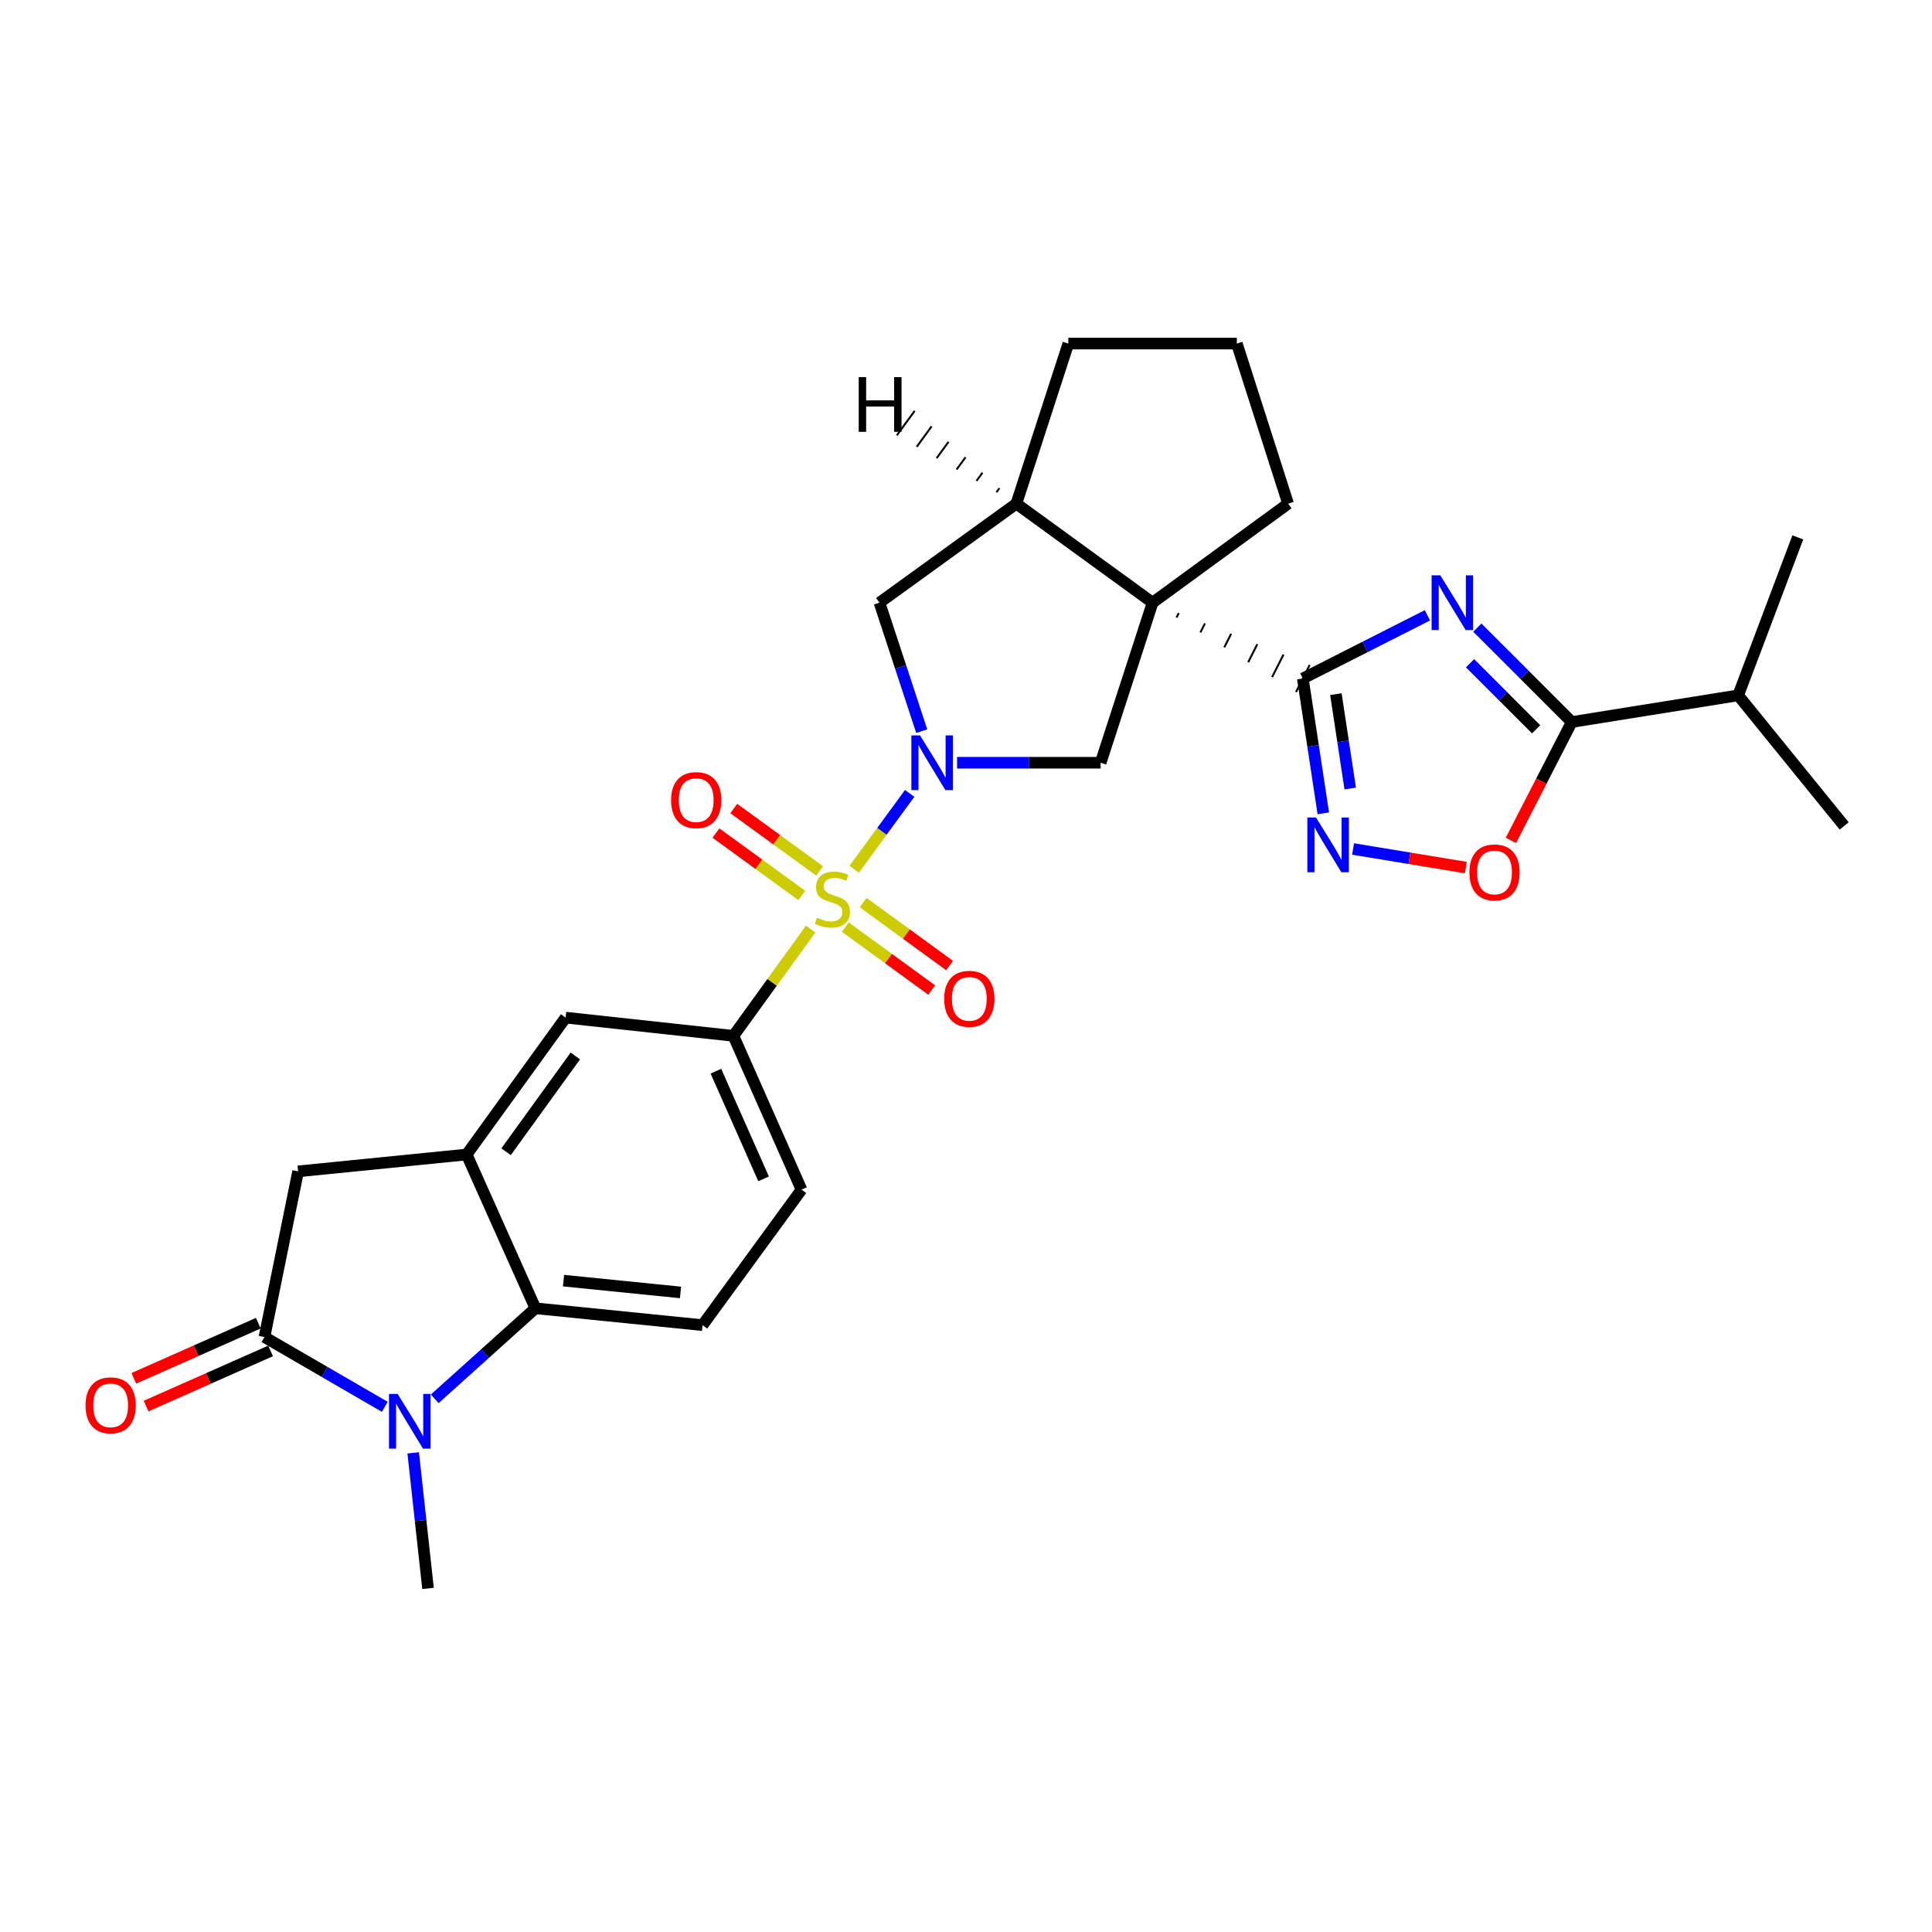 <?xml version='1.0' encoding='iso-8859-1'?>
<svg version='1.1' baseProfile='full'
              xmlns='http://www.w3.org/2000/svg'
                      xmlns:rdkit='http://www.rdkit.org/xml'
                      xmlns:xlink='http://www.w3.org/1999/xlink'
                  xml:space='preserve'
width='1000px' height='1000px' viewBox='0 0 1000 1000'>
<!-- END OF HEADER -->
<rect style='opacity:1.0;fill:#FFFFFF;stroke:none' width='1000' height='1000' x='0' y='0'> </rect>
<path class='bond-0' d='M 442.126,449.911 L 456.488,430.285' style='fill:none;fill-rule:evenodd;stroke:#CCCC00;stroke-width:6px;stroke-linecap:butt;stroke-linejoin:miter;stroke-opacity:1' />
<path class='bond-0' d='M 456.488,430.285 L 470.851,410.66' style='fill:none;fill-rule:evenodd;stroke:#0000FF;stroke-width:6px;stroke-linecap:butt;stroke-linejoin:miter;stroke-opacity:1' />
<path class='bond-11' d='M 419.596,480.88 L 399.607,508.517' style='fill:none;fill-rule:evenodd;stroke:#CCCC00;stroke-width:6px;stroke-linecap:butt;stroke-linejoin:miter;stroke-opacity:1' />
<path class='bond-11' d='M 399.607,508.517 L 379.619,536.154' style='fill:none;fill-rule:evenodd;stroke:#000000;stroke-width:6px;stroke-linecap:butt;stroke-linejoin:miter;stroke-opacity:1' />
<path class='bond-17' d='M 424.218,450.77 L 402.008,434.629' style='fill:none;fill-rule:evenodd;stroke:#CCCC00;stroke-width:6px;stroke-linecap:butt;stroke-linejoin:miter;stroke-opacity:1' />
<path class='bond-17' d='M 402.008,434.629 L 379.797,418.488' style='fill:none;fill-rule:evenodd;stroke:#FF0000;stroke-width:6px;stroke-linecap:butt;stroke-linejoin:miter;stroke-opacity:1' />
<path class='bond-17' d='M 414.988,463.471 L 392.778,447.329' style='fill:none;fill-rule:evenodd;stroke:#CCCC00;stroke-width:6px;stroke-linecap:butt;stroke-linejoin:miter;stroke-opacity:1' />
<path class='bond-17' d='M 392.778,447.329 L 370.567,431.188' style='fill:none;fill-rule:evenodd;stroke:#FF0000;stroke-width:6px;stroke-linecap:butt;stroke-linejoin:miter;stroke-opacity:1' />
<path class='bond-18' d='M 437.512,479.857 L 459.88,496.148' style='fill:none;fill-rule:evenodd;stroke:#CCCC00;stroke-width:6px;stroke-linecap:butt;stroke-linejoin:miter;stroke-opacity:1' />
<path class='bond-18' d='M 459.88,496.148 L 482.249,512.439' style='fill:none;fill-rule:evenodd;stroke:#FF0000;stroke-width:6px;stroke-linecap:butt;stroke-linejoin:miter;stroke-opacity:1' />
<path class='bond-18' d='M 446.755,467.166 L 469.123,483.457' style='fill:none;fill-rule:evenodd;stroke:#CCCC00;stroke-width:6px;stroke-linecap:butt;stroke-linejoin:miter;stroke-opacity:1' />
<path class='bond-18' d='M 469.123,483.457 L 491.491,499.748' style='fill:none;fill-rule:evenodd;stroke:#FF0000;stroke-width:6px;stroke-linecap:butt;stroke-linejoin:miter;stroke-opacity:1' />
<path class='bond-8' d='M 495.383,394.792 L 532.534,394.792' style='fill:none;fill-rule:evenodd;stroke:#0000FF;stroke-width:6px;stroke-linecap:butt;stroke-linejoin:miter;stroke-opacity:1' />
<path class='bond-8' d='M 532.534,394.792 L 569.685,394.792' style='fill:none;fill-rule:evenodd;stroke:#000000;stroke-width:6px;stroke-linecap:butt;stroke-linejoin:miter;stroke-opacity:1' />
<path class='bond-14' d='M 477.089,378.452 L 466.152,345.196' style='fill:none;fill-rule:evenodd;stroke:#0000FF;stroke-width:6px;stroke-linecap:butt;stroke-linejoin:miter;stroke-opacity:1' />
<path class='bond-14' d='M 466.152,345.196 L 455.214,311.94' style='fill:none;fill-rule:evenodd;stroke:#000000;stroke-width:6px;stroke-linecap:butt;stroke-linejoin:miter;stroke-opacity:1' />
<path class='bond-1' d='M 596.576,311.94 L 569.685,394.792' style='fill:none;fill-rule:evenodd;stroke:#000000;stroke-width:6px;stroke-linecap:butt;stroke-linejoin:miter;stroke-opacity:1' />
<path class='bond-2' d='M 608.948,319.649 L 610.127,317.313' style='fill:none;fill-rule:evenodd;stroke:#000000;stroke-width:1.0px;stroke-linecap:butt;stroke-linejoin:miter;stroke-opacity:1' />
<path class='bond-2' d='M 621.319,327.359 L 623.677,322.687' style='fill:none;fill-rule:evenodd;stroke:#000000;stroke-width:1.0px;stroke-linecap:butt;stroke-linejoin:miter;stroke-opacity:1' />
<path class='bond-2' d='M 633.691,335.069 L 637.228,328.061' style='fill:none;fill-rule:evenodd;stroke:#000000;stroke-width:1.0px;stroke-linecap:butt;stroke-linejoin:miter;stroke-opacity:1' />
<path class='bond-2' d='M 646.063,342.778 L 650.779,333.434' style='fill:none;fill-rule:evenodd;stroke:#000000;stroke-width:1.0px;stroke-linecap:butt;stroke-linejoin:miter;stroke-opacity:1' />
<path class='bond-2' d='M 658.435,350.488 L 664.33,338.808' style='fill:none;fill-rule:evenodd;stroke:#000000;stroke-width:1.0px;stroke-linecap:butt;stroke-linejoin:miter;stroke-opacity:1' />
<path class='bond-2' d='M 670.806,358.198 L 677.88,344.182' style='fill:none;fill-rule:evenodd;stroke:#000000;stroke-width:1.0px;stroke-linecap:butt;stroke-linejoin:miter;stroke-opacity:1' />
<path class='bond-23' d='M 596.576,311.94 L 666.72,260.697' style='fill:none;fill-rule:evenodd;stroke:#000000;stroke-width:6px;stroke-linecap:butt;stroke-linejoin:miter;stroke-opacity:1' />
<path class='bond-30' d='M 596.576,311.94 L 526.065,260.697' style='fill:none;fill-rule:evenodd;stroke:#000000;stroke-width:6px;stroke-linecap:butt;stroke-linejoin:miter;stroke-opacity:1' />
<path class='bond-3' d='M 674.343,351.19 L 706.589,334.838' style='fill:none;fill-rule:evenodd;stroke:#000000;stroke-width:6px;stroke-linecap:butt;stroke-linejoin:miter;stroke-opacity:1' />
<path class='bond-3' d='M 706.589,334.838 L 738.835,318.486' style='fill:none;fill-rule:evenodd;stroke:#0000FF;stroke-width:6px;stroke-linecap:butt;stroke-linejoin:miter;stroke-opacity:1' />
<path class='bond-6' d='M 674.343,351.19 L 679.644,386.083' style='fill:none;fill-rule:evenodd;stroke:#000000;stroke-width:6px;stroke-linecap:butt;stroke-linejoin:miter;stroke-opacity:1' />
<path class='bond-6' d='M 679.644,386.083 L 684.945,420.975' style='fill:none;fill-rule:evenodd;stroke:#0000FF;stroke-width:6px;stroke-linecap:butt;stroke-linejoin:miter;stroke-opacity:1' />
<path class='bond-6' d='M 691.456,359.3 L 695.166,383.725' style='fill:none;fill-rule:evenodd;stroke:#000000;stroke-width:6px;stroke-linecap:butt;stroke-linejoin:miter;stroke-opacity:1' />
<path class='bond-6' d='M 695.166,383.725 L 698.877,408.15' style='fill:none;fill-rule:evenodd;stroke:#0000FF;stroke-width:6px;stroke-linecap:butt;stroke-linejoin:miter;stroke-opacity:1' />
<path class='bond-7' d='M 764.669,324.862 L 789.101,349.291' style='fill:none;fill-rule:evenodd;stroke:#0000FF;stroke-width:6px;stroke-linecap:butt;stroke-linejoin:miter;stroke-opacity:1' />
<path class='bond-7' d='M 789.101,349.291 L 813.533,373.719' style='fill:none;fill-rule:evenodd;stroke:#000000;stroke-width:6px;stroke-linecap:butt;stroke-linejoin:miter;stroke-opacity:1' />
<path class='bond-7' d='M 760.898,343.293 L 778,360.393' style='fill:none;fill-rule:evenodd;stroke:#0000FF;stroke-width:6px;stroke-linecap:butt;stroke-linejoin:miter;stroke-opacity:1' />
<path class='bond-7' d='M 778,360.393 L 795.103,377.493' style='fill:none;fill-rule:evenodd;stroke:#000000;stroke-width:6px;stroke-linecap:butt;stroke-linejoin:miter;stroke-opacity:1' />
<path class='bond-4' d='M 225.009,724.034 L 251.071,700.6' style='fill:none;fill-rule:evenodd;stroke:#0000FF;stroke-width:6px;stroke-linecap:butt;stroke-linejoin:miter;stroke-opacity:1' />
<path class='bond-4' d='M 251.071,700.6 L 277.132,677.166' style='fill:none;fill-rule:evenodd;stroke:#000000;stroke-width:6px;stroke-linecap:butt;stroke-linejoin:miter;stroke-opacity:1' />
<path class='bond-24' d='M 213.869,751.993 L 217.707,787.079' style='fill:none;fill-rule:evenodd;stroke:#0000FF;stroke-width:6px;stroke-linecap:butt;stroke-linejoin:miter;stroke-opacity:1' />
<path class='bond-24' d='M 217.707,787.079 L 221.546,822.165' style='fill:none;fill-rule:evenodd;stroke:#000000;stroke-width:6px;stroke-linecap:butt;stroke-linejoin:miter;stroke-opacity:1' />
<path class='bond-31' d='M 199.169,728.171 L 168.024,710.113' style='fill:none;fill-rule:evenodd;stroke:#0000FF;stroke-width:6px;stroke-linecap:butt;stroke-linejoin:miter;stroke-opacity:1' />
<path class='bond-31' d='M 168.024,710.113 L 136.879,692.055' style='fill:none;fill-rule:evenodd;stroke:#000000;stroke-width:6px;stroke-linecap:butt;stroke-linejoin:miter;stroke-opacity:1' />
<path class='bond-5' d='M 136.879,692.055 L 154.306,606.298' style='fill:none;fill-rule:evenodd;stroke:#000000;stroke-width:6px;stroke-linecap:butt;stroke-linejoin:miter;stroke-opacity:1' />
<path class='bond-20' d='M 133.699,684.878 L 101.484,699.148' style='fill:none;fill-rule:evenodd;stroke:#000000;stroke-width:6px;stroke-linecap:butt;stroke-linejoin:miter;stroke-opacity:1' />
<path class='bond-20' d='M 101.484,699.148 L 69.268,713.419' style='fill:none;fill-rule:evenodd;stroke:#FF0000;stroke-width:6px;stroke-linecap:butt;stroke-linejoin:miter;stroke-opacity:1' />
<path class='bond-20' d='M 140.058,699.232 L 107.842,713.503' style='fill:none;fill-rule:evenodd;stroke:#000000;stroke-width:6px;stroke-linecap:butt;stroke-linejoin:miter;stroke-opacity:1' />
<path class='bond-20' d='M 107.842,713.503 L 75.627,727.774' style='fill:none;fill-rule:evenodd;stroke:#FF0000;stroke-width:6px;stroke-linecap:butt;stroke-linejoin:miter;stroke-opacity:1' />
<path class='bond-12' d='M 700.349,439.44 L 729.527,444.241' style='fill:none;fill-rule:evenodd;stroke:#0000FF;stroke-width:6px;stroke-linecap:butt;stroke-linejoin:miter;stroke-opacity:1' />
<path class='bond-12' d='M 729.527,444.241 L 758.704,449.042' style='fill:none;fill-rule:evenodd;stroke:#FF0000;stroke-width:6px;stroke-linecap:butt;stroke-linejoin:miter;stroke-opacity:1' />
<path class='bond-22' d='M 813.533,373.719 L 899.674,359.912' style='fill:none;fill-rule:evenodd;stroke:#000000;stroke-width:6px;stroke-linecap:butt;stroke-linejoin:miter;stroke-opacity:1' />
<path class='bond-33' d='M 813.533,373.719 L 797.788,404.35' style='fill:none;fill-rule:evenodd;stroke:#000000;stroke-width:6px;stroke-linecap:butt;stroke-linejoin:miter;stroke-opacity:1' />
<path class='bond-33' d='M 797.788,404.35 L 782.043,434.981' style='fill:none;fill-rule:evenodd;stroke:#FF0000;stroke-width:6px;stroke-linecap:butt;stroke-linejoin:miter;stroke-opacity:1' />
<path class='bond-9' d='M 277.132,677.166 L 363.631,685.888' style='fill:none;fill-rule:evenodd;stroke:#000000;stroke-width:6px;stroke-linecap:butt;stroke-linejoin:miter;stroke-opacity:1' />
<path class='bond-9' d='M 291.682,662.854 L 352.231,668.959' style='fill:none;fill-rule:evenodd;stroke:#000000;stroke-width:6px;stroke-linecap:butt;stroke-linejoin:miter;stroke-opacity:1' />
<path class='bond-29' d='M 277.132,677.166 L 241.537,597.576' style='fill:none;fill-rule:evenodd;stroke:#000000;stroke-width:6px;stroke-linecap:butt;stroke-linejoin:miter;stroke-opacity:1' />
<path class='bond-10' d='M 241.537,597.576 L 292.763,526.725' style='fill:none;fill-rule:evenodd;stroke:#000000;stroke-width:6px;stroke-linecap:butt;stroke-linejoin:miter;stroke-opacity:1' />
<path class='bond-10' d='M 261.944,596.147 L 297.802,546.551' style='fill:none;fill-rule:evenodd;stroke:#000000;stroke-width:6px;stroke-linecap:butt;stroke-linejoin:miter;stroke-opacity:1' />
<path class='bond-15' d='M 241.537,597.576 L 154.306,606.298' style='fill:none;fill-rule:evenodd;stroke:#000000;stroke-width:6px;stroke-linecap:butt;stroke-linejoin:miter;stroke-opacity:1' />
<path class='bond-16' d='M 379.619,536.154 L 292.763,526.725' style='fill:none;fill-rule:evenodd;stroke:#000000;stroke-width:6px;stroke-linecap:butt;stroke-linejoin:miter;stroke-opacity:1' />
<path class='bond-21' d='M 379.619,536.154 L 414.874,615.753' style='fill:none;fill-rule:evenodd;stroke:#000000;stroke-width:6px;stroke-linecap:butt;stroke-linejoin:miter;stroke-opacity:1' />
<path class='bond-21' d='M 370.552,554.452 L 395.231,610.171' style='fill:none;fill-rule:evenodd;stroke:#000000;stroke-width:6px;stroke-linecap:butt;stroke-linejoin:miter;stroke-opacity:1' />
<path class='bond-13' d='M 526.065,260.697 L 455.214,311.94' style='fill:none;fill-rule:evenodd;stroke:#000000;stroke-width:6px;stroke-linecap:butt;stroke-linejoin:miter;stroke-opacity:1' />
<path class='bond-25' d='M 526.065,260.697 L 552.973,177.835' style='fill:none;fill-rule:evenodd;stroke:#000000;stroke-width:6px;stroke-linecap:butt;stroke-linejoin:miter;stroke-opacity:1' />
<path class='bond-34' d='M 517.293,252.692 L 515.753,254.807' style='fill:none;fill-rule:evenodd;stroke:#000000;stroke-width:1.0px;stroke-linecap:butt;stroke-linejoin:miter;stroke-opacity:1' />
<path class='bond-34' d='M 508.521,244.687 L 505.441,248.917' style='fill:none;fill-rule:evenodd;stroke:#000000;stroke-width:1.0px;stroke-linecap:butt;stroke-linejoin:miter;stroke-opacity:1' />
<path class='bond-34' d='M 499.749,236.682 L 495.129,243.028' style='fill:none;fill-rule:evenodd;stroke:#000000;stroke-width:1.0px;stroke-linecap:butt;stroke-linejoin:miter;stroke-opacity:1' />
<path class='bond-34' d='M 490.977,228.677 L 484.816,237.138' style='fill:none;fill-rule:evenodd;stroke:#000000;stroke-width:1.0px;stroke-linecap:butt;stroke-linejoin:miter;stroke-opacity:1' />
<path class='bond-34' d='M 482.205,220.672 L 474.504,231.249' style='fill:none;fill-rule:evenodd;stroke:#000000;stroke-width:1.0px;stroke-linecap:butt;stroke-linejoin:miter;stroke-opacity:1' />
<path class='bond-34' d='M 473.433,212.667 L 464.192,225.359' style='fill:none;fill-rule:evenodd;stroke:#000000;stroke-width:1.0px;stroke-linecap:butt;stroke-linejoin:miter;stroke-opacity:1' />
<path class='bond-19' d='M 363.631,685.888 L 414.874,615.753' style='fill:none;fill-rule:evenodd;stroke:#000000;stroke-width:6px;stroke-linecap:butt;stroke-linejoin:miter;stroke-opacity:1' />
<path class='bond-27' d='M 899.674,359.912 L 930.542,278.15' style='fill:none;fill-rule:evenodd;stroke:#000000;stroke-width:6px;stroke-linecap:butt;stroke-linejoin:miter;stroke-opacity:1' />
<path class='bond-28' d='M 899.674,359.912 L 954.545,427.501' style='fill:none;fill-rule:evenodd;stroke:#000000;stroke-width:6px;stroke-linecap:butt;stroke-linejoin:miter;stroke-opacity:1' />
<path class='bond-32' d='M 666.72,260.697 L 640.178,177.835' style='fill:none;fill-rule:evenodd;stroke:#000000;stroke-width:6px;stroke-linecap:butt;stroke-linejoin:miter;stroke-opacity:1' />
<path class='bond-26' d='M 552.973,177.835 L 640.178,177.835' style='fill:none;fill-rule:evenodd;stroke:#000000;stroke-width:6px;stroke-linecap:butt;stroke-linejoin:miter;stroke-opacity:1' />
<path  class='atom-0' d='M 422.862 475.023
Q 423.182 475.143, 424.502 475.703
Q 425.822 476.263, 427.262 476.623
Q 428.742 476.943, 430.182 476.943
Q 432.862 476.943, 434.422 475.663
Q 435.982 474.343, 435.982 472.063
Q 435.982 470.503, 435.182 469.543
Q 434.422 468.583, 433.222 468.063
Q 432.022 467.543, 430.022 466.943
Q 427.502 466.183, 425.982 465.463
Q 424.502 464.743, 423.422 463.223
Q 422.382 461.703, 422.382 459.143
Q 422.382 455.583, 424.782 453.383
Q 427.222 451.183, 432.022 451.183
Q 435.302 451.183, 439.022 452.743
L 438.102 455.823
Q 434.702 454.423, 432.142 454.423
Q 429.382 454.423, 427.862 455.583
Q 426.342 456.703, 426.382 458.663
Q 426.382 460.183, 427.142 461.103
Q 427.942 462.023, 429.062 462.543
Q 430.222 463.063, 432.142 463.663
Q 434.702 464.463, 436.222 465.263
Q 437.742 466.063, 438.822 467.703
Q 439.942 469.303, 439.942 472.063
Q 439.942 475.983, 437.302 478.103
Q 434.702 480.183, 430.342 480.183
Q 427.822 480.183, 425.902 479.623
Q 424.022 479.103, 421.782 478.183
L 422.862 475.023
' fill='#CCCC00'/>
<path  class='atom-1' d='M 476.203 380.632
L 485.483 395.632
Q 486.403 397.112, 487.883 399.792
Q 489.363 402.472, 489.443 402.632
L 489.443 380.632
L 493.203 380.632
L 493.203 408.952
L 489.323 408.952
L 479.363 392.552
Q 478.203 390.632, 476.963 388.432
Q 475.763 386.232, 475.403 385.552
L 475.403 408.952
L 471.723 408.952
L 471.723 380.632
L 476.203 380.632
' fill='#0000FF'/>
<path  class='atom-4' d='M 745.485 297.78
L 754.765 312.78
Q 755.685 314.26, 757.165 316.94
Q 758.645 319.62, 758.725 319.78
L 758.725 297.78
L 762.485 297.78
L 762.485 326.1
L 758.605 326.1
L 748.645 309.7
Q 747.485 307.78, 746.245 305.58
Q 745.045 303.38, 744.685 302.7
L 744.685 326.1
L 741.005 326.1
L 741.005 297.78
L 745.485 297.78
' fill='#0000FF'/>
<path  class='atom-5' d='M 205.822 721.498
L 215.102 736.498
Q 216.022 737.978, 217.502 740.658
Q 218.982 743.338, 219.062 743.498
L 219.062 721.498
L 222.822 721.498
L 222.822 749.818
L 218.942 749.818
L 208.982 733.418
Q 207.822 731.498, 206.582 729.298
Q 205.382 727.098, 205.022 726.418
L 205.022 749.818
L 201.342 749.818
L 201.342 721.498
L 205.822 721.498
' fill='#0000FF'/>
<path  class='atom-7' d='M 681.167 423.153
L 690.447 438.153
Q 691.367 439.633, 692.847 442.313
Q 694.327 444.993, 694.407 445.153
L 694.407 423.153
L 698.167 423.153
L 698.167 451.473
L 694.287 451.473
L 684.327 435.073
Q 683.167 433.153, 681.927 430.953
Q 680.727 428.753, 680.367 428.073
L 680.367 451.473
L 676.687 451.473
L 676.687 423.153
L 681.167 423.153
' fill='#0000FF'/>
<path  class='atom-13' d='M 760.559 451.567
Q 760.559 444.767, 763.919 440.967
Q 767.279 437.167, 773.559 437.167
Q 779.839 437.167, 783.199 440.967
Q 786.559 444.767, 786.559 451.567
Q 786.559 458.447, 783.159 462.367
Q 779.759 466.247, 773.559 466.247
Q 767.319 466.247, 763.919 462.367
Q 760.559 458.487, 760.559 451.567
M 773.559 463.047
Q 777.879 463.047, 780.199 460.167
Q 782.559 457.247, 782.559 451.567
Q 782.559 446.007, 780.199 443.207
Q 777.879 440.367, 773.559 440.367
Q 769.239 440.367, 766.879 443.167
Q 764.559 445.967, 764.559 451.567
Q 764.559 457.287, 766.879 460.167
Q 769.239 463.047, 773.559 463.047
' fill='#FF0000'/>
<path  class='atom-18' d='M 347.351 414.14
Q 347.351 407.34, 350.711 403.54
Q 354.071 399.74, 360.351 399.74
Q 366.631 399.74, 369.991 403.54
Q 373.351 407.34, 373.351 414.14
Q 373.351 421.02, 369.951 424.94
Q 366.551 428.82, 360.351 428.82
Q 354.111 428.82, 350.711 424.94
Q 347.351 421.06, 347.351 414.14
M 360.351 425.62
Q 364.671 425.62, 366.991 422.74
Q 369.351 419.82, 369.351 414.14
Q 369.351 408.58, 366.991 405.78
Q 364.671 402.94, 360.351 402.94
Q 356.031 402.94, 353.671 405.74
Q 351.351 408.54, 351.351 414.14
Q 351.351 419.86, 353.671 422.74
Q 356.031 425.62, 360.351 425.62
' fill='#FF0000'/>
<path  class='atom-19' d='M 488.713 516.984
Q 488.713 510.184, 492.073 506.384
Q 495.433 502.584, 501.713 502.584
Q 507.993 502.584, 511.353 506.384
Q 514.713 510.184, 514.713 516.984
Q 514.713 523.864, 511.313 527.784
Q 507.913 531.664, 501.713 531.664
Q 495.473 531.664, 492.073 527.784
Q 488.713 523.904, 488.713 516.984
M 501.713 528.464
Q 506.033 528.464, 508.353 525.584
Q 510.713 522.664, 510.713 516.984
Q 510.713 511.424, 508.353 508.624
Q 506.033 505.784, 501.713 505.784
Q 497.393 505.784, 495.033 508.584
Q 492.713 511.384, 492.713 516.984
Q 492.713 522.704, 495.033 525.584
Q 497.393 528.464, 501.713 528.464
' fill='#FF0000'/>
<path  class='atom-21' d='M 44.271 727.399
Q 44.271 720.599, 47.631 716.799
Q 50.991 712.999, 57.271 712.999
Q 63.551 712.999, 66.911 716.799
Q 70.271 720.599, 70.271 727.399
Q 70.271 734.279, 66.871 738.199
Q 63.471 742.079, 57.271 742.079
Q 51.031 742.079, 47.631 738.199
Q 44.271 734.319, 44.271 727.399
M 57.271 738.879
Q 61.591 738.879, 63.911 735.999
Q 66.271 733.079, 66.271 727.399
Q 66.271 721.839, 63.911 719.039
Q 61.591 716.199, 57.271 716.199
Q 52.951 716.199, 50.591 718.999
Q 48.271 721.799, 48.271 727.399
Q 48.271 733.119, 50.591 735.999
Q 52.951 738.879, 57.271 738.879
' fill='#FF0000'/>
<path  class='atom-30' d='M 444.472 195.198
L 448.312 195.198
L 448.312 207.238
L 462.792 207.238
L 462.792 195.198
L 466.632 195.198
L 466.632 223.518
L 462.792 223.518
L 462.792 210.438
L 448.312 210.438
L 448.312 223.518
L 444.472 223.518
L 444.472 195.198
' fill='#000000'/>
</svg>
